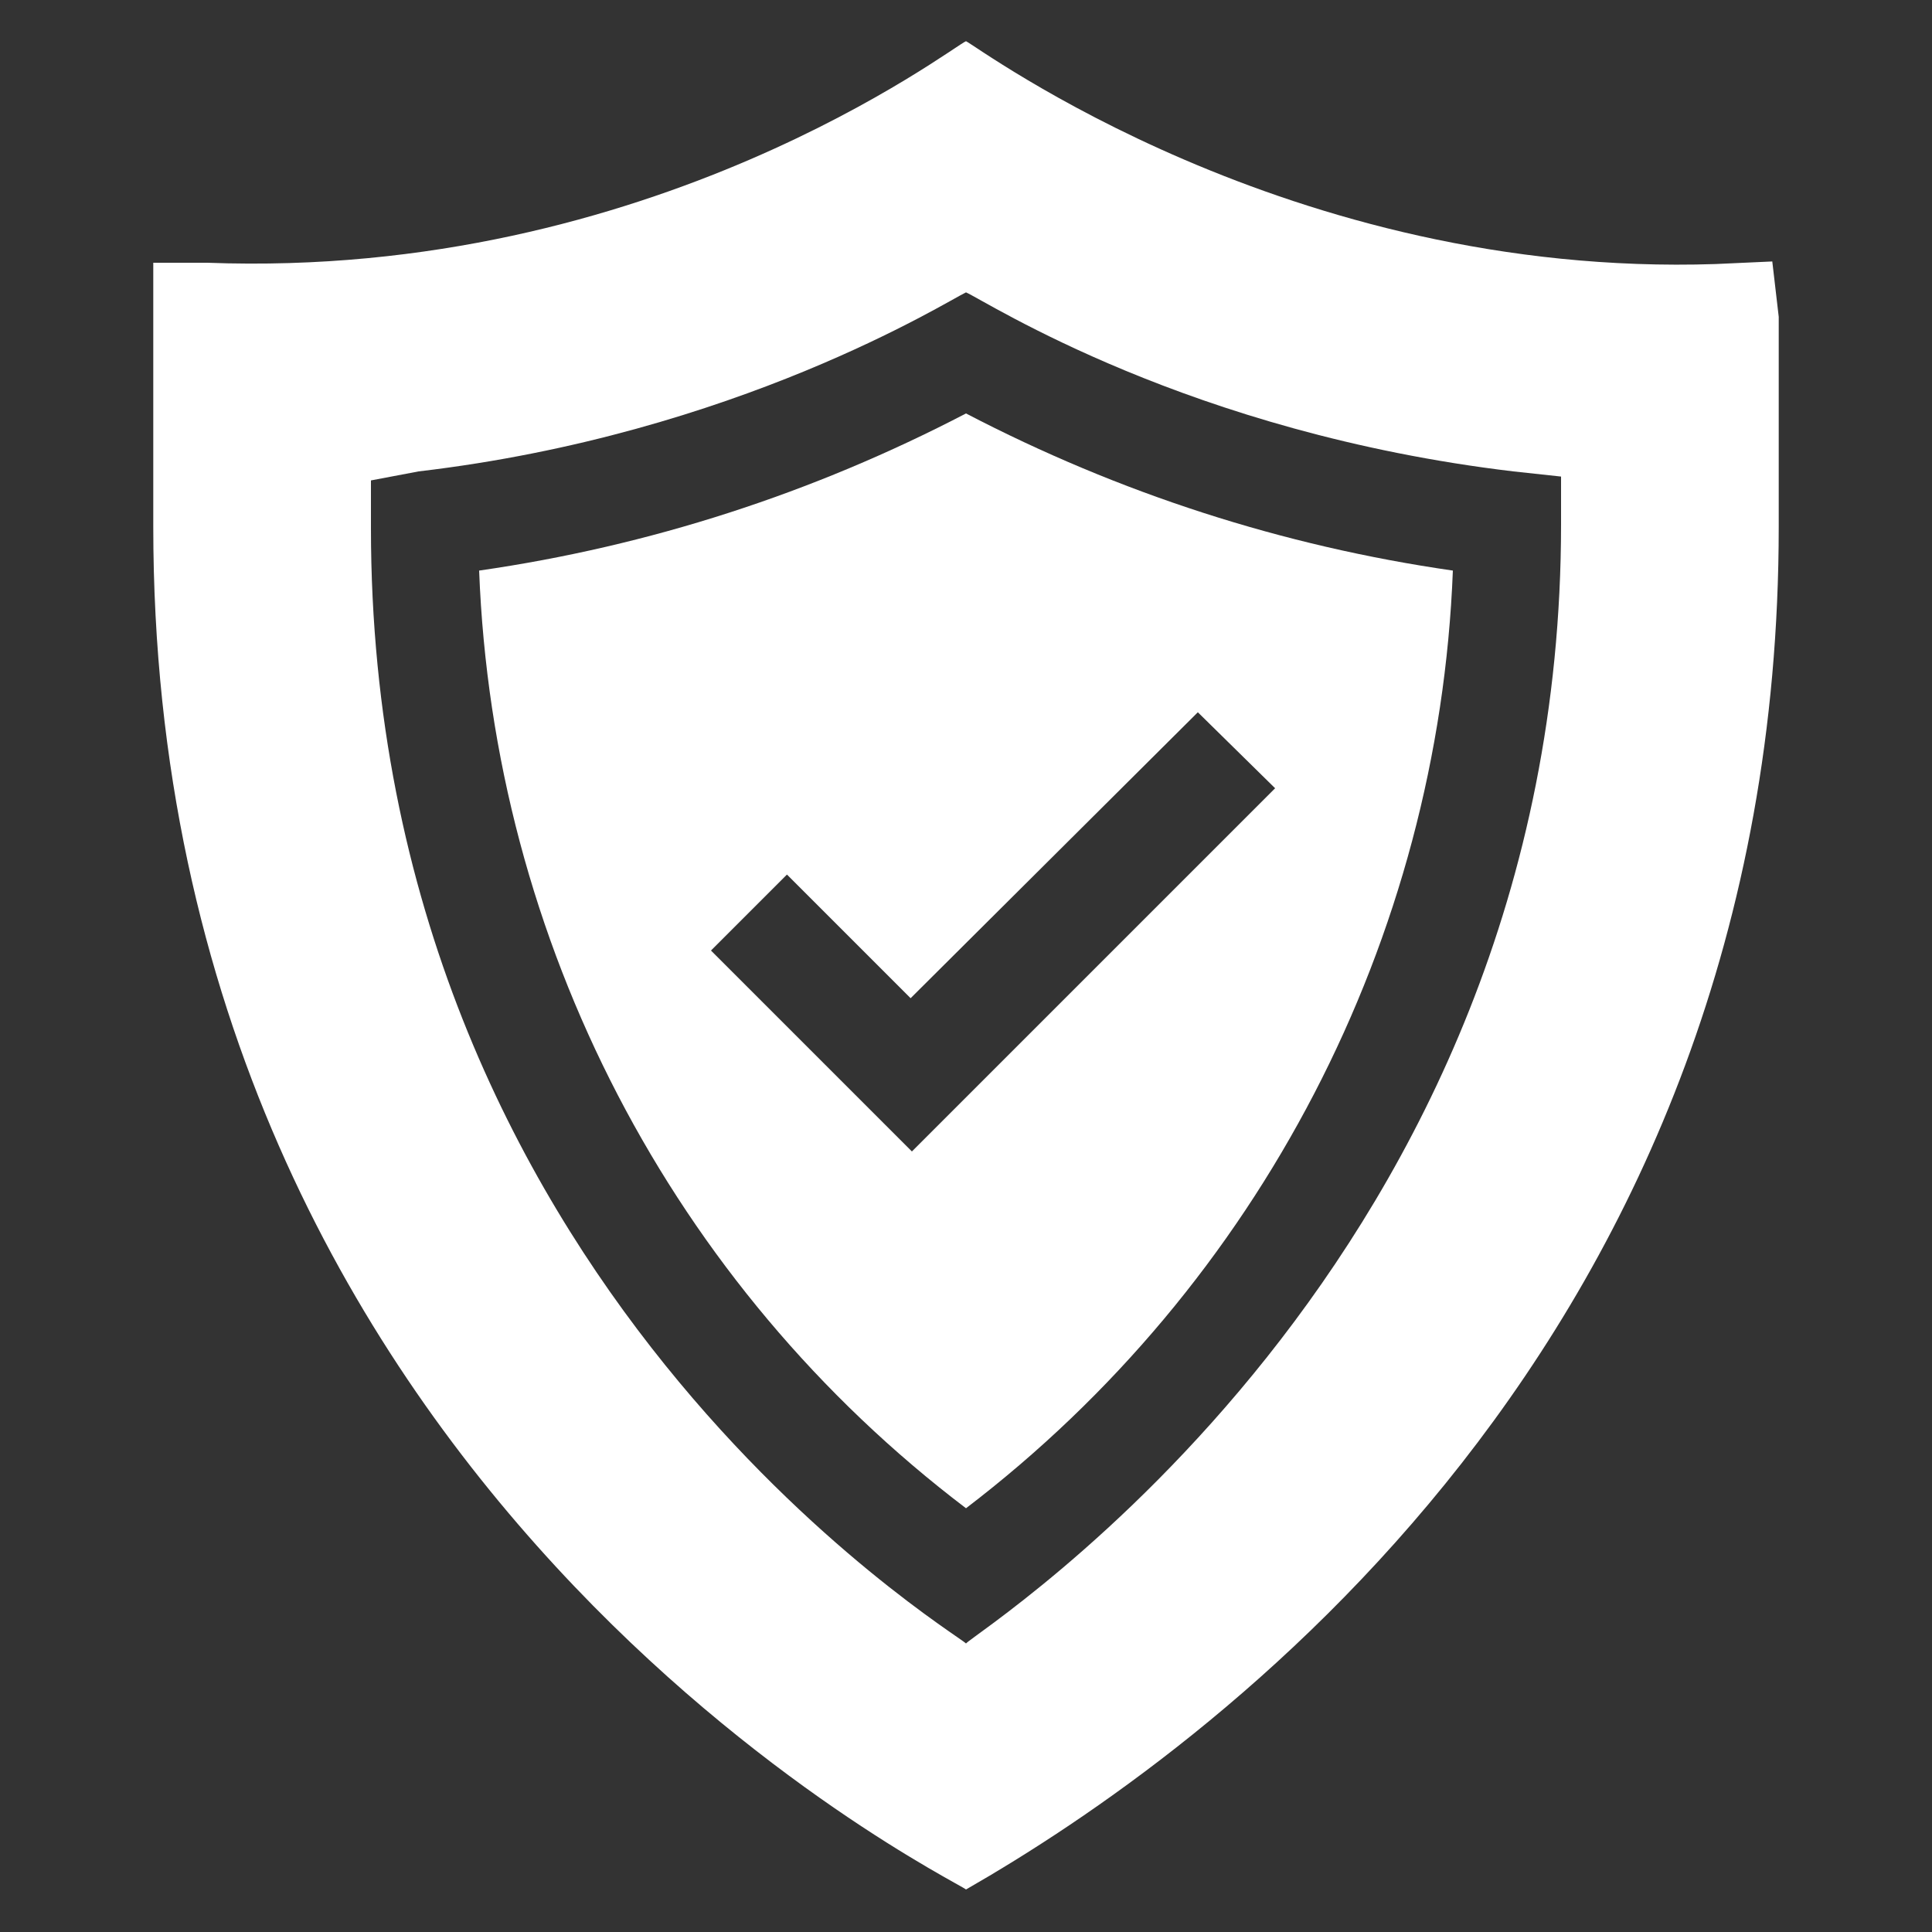 <?xml version="1.0" encoding="utf-8"?>
<!-- Generator: Adobe Illustrator 27.5.0, SVG Export Plug-In . SVG Version: 6.00 Build 0)  -->
<svg version="1.1" id="Layer_1" xmlns="http://www.w3.org/2000/svg" xmlns:xlink="http://www.w3.org/1999/xlink" x="0px" y="0px"
	 viewBox="0 0 150 150" style="enable-background:new 0 0 150 150;" xml:space="preserve">
<rect x="0" y="0" width="150" height="150" fill="#333333" stroke="none"/>
<style type="text/css">
	.st0{fill:#FFFFFF;}
</style>
<g>
	<path class="st0" d="M37.2,44.3c1.1,28.8,15,55.5,37.8,72.8c22.8-17.4,36.7-44.2,37.8-72.8c-13.2-1.9-25.9-6-37.8-12.2
		C63.1,38.3,50.4,42.4,37.2,44.3L37.2,44.3z M99,61.2L70.8,89.4L55.2,73.8l5.9-5.9l9.6,9.6L93,55.3L99,61.2z"/>
	<path class="st0" d="M137.6,20.3l-4.4,0.2C100,21.6,75.9,3.6,75,3.2c-0.9,0.3-24.3,18.5-58.9,17.2h-4.2v20.5
		c0,74.9,62.2,105,63.1,105.8c18.5-10.6,63.1-42.4,63.1-105.8V24.6L137.6,20.3z M121.2,40.7c0,57.5-45.5,86-46.2,86.9
		c-0.7-0.8-46.2-28-46.2-86.6v-3.7l3.7-0.7c24.7-2.9,41-13.2,42.5-13.9c1.6,0.7,17.3,10.9,42.5,13.9l3.7,0.4V40.7z"/>
</g>
</svg>
